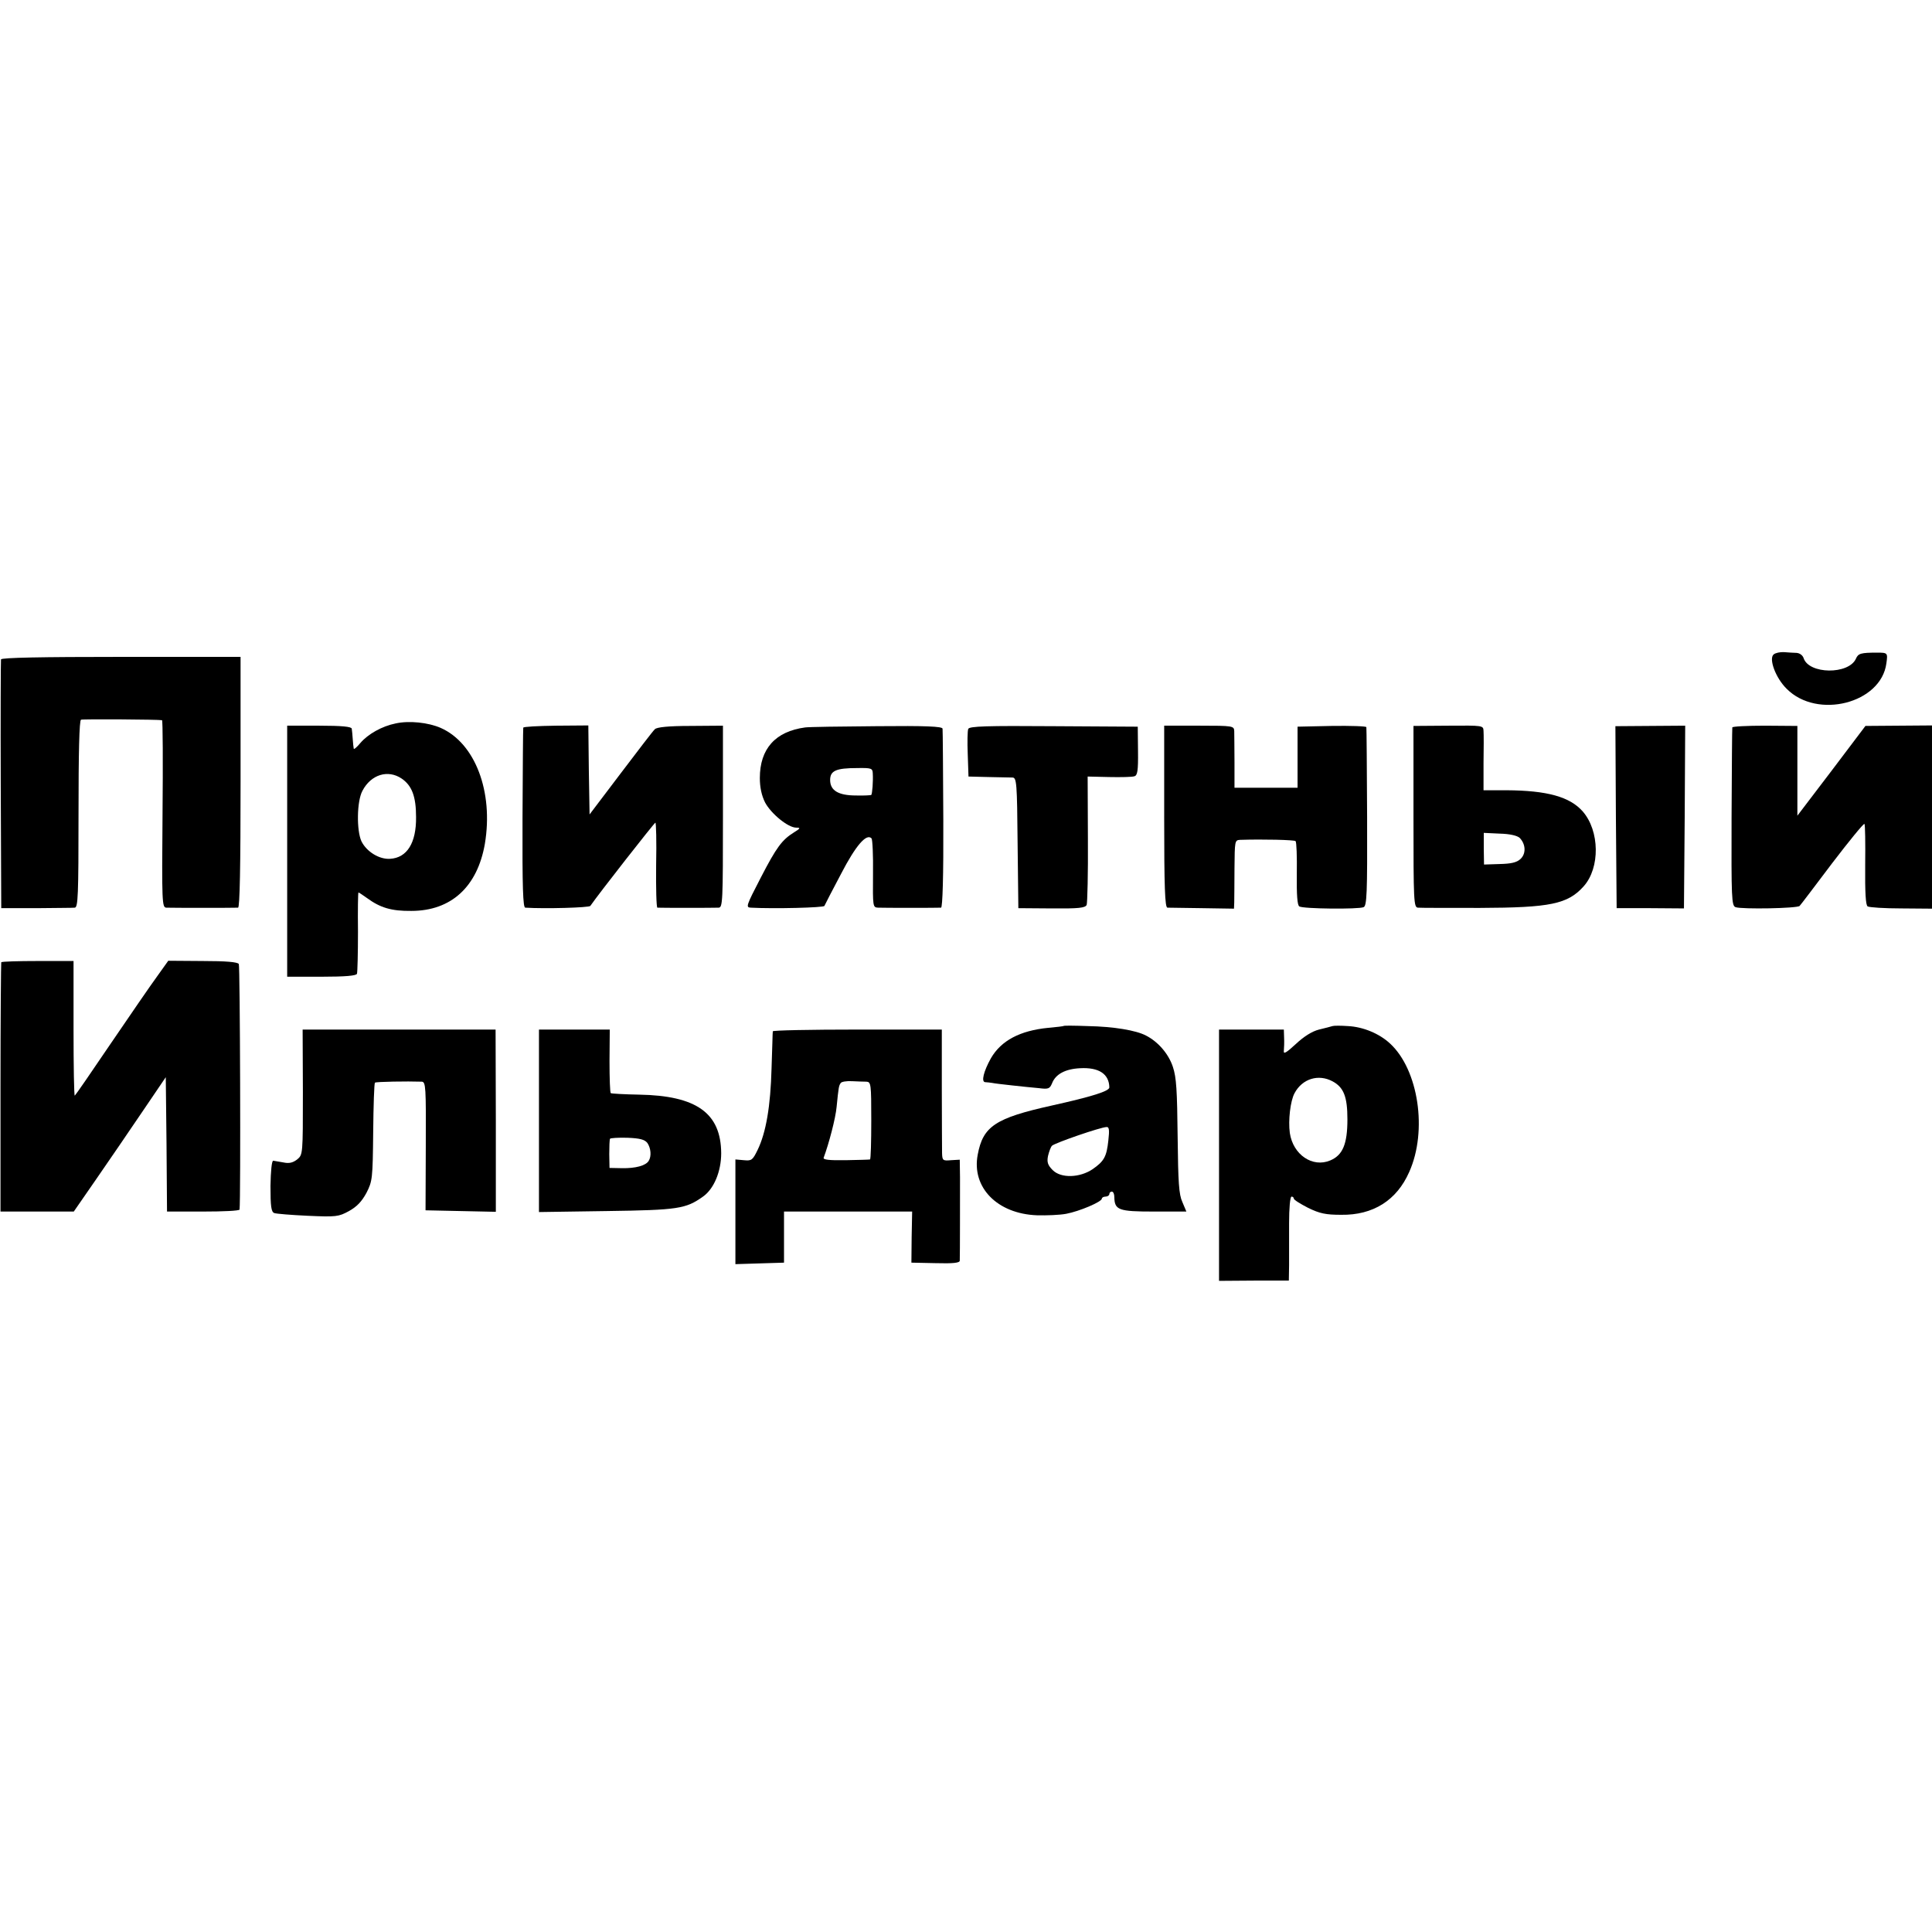 <?xml version="1.0" standalone="no"?>
<!DOCTYPE svg PUBLIC "-//W3C//DTD SVG 20010904//EN"
 "http://www.w3.org/TR/2001/REC-SVG-20010904/DTD/svg10.dtd">
<svg version="1.0" xmlns="http://www.w3.org/2000/svg"
 width="775pt" height="775pt" viewBox="0 0 775 775"
 preserveAspectRatio="xMidYMid meet">
<g transform="translate(0,775) scale(0.1,-0.1)"
fill="#000000" stroke="none">
<path d="M7115 5125 c-21 -17 8 -95 52 -138 123 -124 379 -58 400 102 6 42 5
43 -37 43 -65 0 -76 -3 -85 -24 -29 -65 -189 -63 -210 2 -4 12 -16 20 -28 21
-12 0 -35 2 -50 3 -16 1 -35 -3 -42 -9z"/>
<path d="M4 5105 c-1 -5 -2 -232 -1 -504 l2 -494 140 0 c77 1 147 1 155 2 13
1 15 49 15 376 0 244 3 376 10 378 9 3 312 1 325 -2 3 0 4 -170 2 -376 -3
-354 -2 -375 15 -376 25 -1 276 -1 288 0 7 1 10 167 10 504 l0 502 -479 0
c-318 0 -479 -3 -482 -10z"/>
<path d="M1587 4848 c-55 -11 -111 -43 -141 -78 -14 -17 -27 -28 -27 -23 -1 4
-3 22 -4 38 -1 17 -3 35 -4 42 -1 8 -39 12 -130 12 l-129 0 0 -503 0 -504 138
0 c96 0 140 4 142 12 2 6 4 82 4 169 -1 86 0 157 2 157 2 0 18 -11 35 -23 52
-38 97 -52 177 -51 160 0 265 97 295 269 35 209 -39 404 -177 465 -50 22 -127
30 -181 18z m24 -221 c41 -28 58 -71 58 -155 1 -103 -36 -163 -104 -167 -43
-3 -94 28 -115 70 -20 43 -19 161 4 203 34 65 102 86 157 49z"/>
<path d="M2099 4831 c-1 -3 -2 -167 -3 -363 -1 -281 2 -358 11 -359 80 -5 256
0 261 7 33 48 257 334 261 334 3 0 5 -76 3 -170 -1 -93 1 -170 5 -171 11 -1
223 -1 246 0 16 1 17 25 17 366 l0 364 -131 -1 c-87 0 -134 -5 -142 -13 -7 -6
-68 -86 -137 -177 l-125 -165 -3 179 -2 178 -130 -1 c-72 -1 -131 -4 -131 -8z"/>
<path d="M3230 4832 c-120 -16 -182 -86 -182 -203 0 -37 7 -70 21 -98 24 -45
92 -101 125 -101 18 0 17 -3 -9 -19 -48 -30 -70 -59 -134 -183 -58 -112 -60
-118 -39 -119 94 -5 293 0 295 7 2 5 32 63 67 129 59 114 102 163 122 142 4
-4 7 -68 6 -142 -1 -133 -1 -135 21 -136 25 -1 237 -1 252 0 6 1 10 125 9 354
-1 193 -2 357 -3 364 -1 9 -66 12 -263 10 -145 -1 -274 -3 -288 -5z m271 -184
c2 -32 -2 -82 -6 -87 -2 -1 -29 -3 -61 -2 -71 0 -104 20 -104 62 0 37 23 48
108 48 58 1 62 -1 63 -21z"/>
<path d="M3884 4826 c-3 -7 -4 -53 -2 -102 l3 -89 80 -2 c44 -1 88 -2 97 -2
16 -1 18 -22 20 -263 l3 -261 133 -1 c110 -1 135 2 141 14 3 8 6 128 5 265
l-1 250 86 -2 c47 -1 93 0 101 3 13 3 16 22 15 102 l-1 97 -337 2 c-268 2
-339 0 -343 -11z"/>
<path d="M4670 4474 c0 -284 3 -364 13 -365 6 0 69 -1 140 -2 l127 -2 1 25 c0
14 1 76 1 138 1 107 1 112 22 113 92 3 218 0 223 -5 4 -4 6 -62 5 -131 -1 -85
2 -126 10 -131 15 -10 238 -12 258 -3 13 6 15 54 14 361 -1 194 -2 356 -3 361
0 4 -63 6 -138 5 l-138 -3 0 -123 0 -122 -126 0 -127 0 0 103 c0 56 -1 112 -1
124 -1 21 -4 22 -141 22 l-140 0 0 -365z"/>
<path d="M5670 4474 c0 -340 1 -364 18 -365 9 -1 122 -1 249 -1 281 1 352 15
416 87 66 74 64 222 -4 300 -52 59 -143 84 -306 85 l-92 0 0 108 c1 59 1 117
0 130 -1 22 -2 22 -141 21 l-140 -1 0 -364z m426 -85 c25 -26 26 -64 3 -85
-15 -14 -38 -19 -84 -20 l-62 -2 -1 64 0 63 64 -3 c41 -1 70 -8 80 -17z"/>
<path d="M6482 4472 l3 -365 135 0 135 -1 3 367 2 366 -140 -1 -140 -1 2 -365z"/>
<path d="M6949 4832 c-1 -4 -2 -166 -3 -361 -1 -324 0 -354 16 -360 25 -9 248
-5 257 5 5 5 63 82 131 172 68 89 126 160 129 157 3 -3 4 -77 3 -165 -1 -110
2 -162 10 -166 7 -4 67 -8 135 -8 l123 -1 0 367 0 368 -133 -1 -134 -1 -136
-180 -137 -180 0 180 0 180 -130 1 c-71 0 -131 -3 -131 -7z"/>
<path d="M5 3890 c-1 -3 -3 -229 -3 -502 l0 -498 147 0 147 0 90 130 c49 71
132 192 184 269 l95 140 3 -270 2 -269 145 0 c80 0 145 3 146 8 5 44 2 977 -3
985 -5 8 -52 12 -145 12 l-138 1 -45 -63 c-25 -34 -108 -155 -185 -268 -77
-114 -142 -208 -145 -210 -3 -2 -5 119 -5 268 l0 272 -143 0 c-79 0 -145 -2
-147 -5z"/>
<path d="M4268 3635 c-2 -2 -30 -5 -63 -8 -113 -11 -189 -51 -230 -122 -29
-52 -40 -95 -23 -96 7 0 20 -2 28 -3 8 -2 44 -6 80 -10 36 -4 84 -9 108 -11
38 -5 43 -2 52 19 14 37 53 58 113 61 75 4 116 -23 117 -77 0 -15 -70 -37
-232 -73 -225 -50 -275 -83 -296 -197 -25 -131 78 -237 238 -243 38 -1 91 1
117 6 53 10 143 48 143 61 0 4 7 8 15 8 8 0 15 5 15 10 0 6 5 10 10 10 6 0 10
-10 10 -22 1 -52 17 -58 158 -58 l131 0 -16 38 c-14 30 -17 79 -19 260 -2 188
-5 240 -19 282 -17 52 -59 101 -108 126 -40 21 -129 36 -234 38 -51 2 -94 2
-95 1z m178 -460 c-7 -65 -17 -83 -63 -115 -52 -35 -127 -37 -160 -4 -20 20
-24 32 -19 57 4 17 11 36 16 41 11 11 196 75 219 75 10 1 12 -11 7 -54z"/>
<path d="M5345 3634 c-5 -2 -30 -8 -54 -14 -28 -7 -61 -28 -93 -58 -39 -36
-50 -42 -48 -27 1 11 2 35 1 53 l-1 32 -130 0 -130 0 0 -504 0 -504 140 1 140
0 1 61 c0 34 0 109 0 169 0 60 4 107 10 107 5 0 9 -4 9 -8 0 -5 26 -21 57 -37
47 -23 71 -28 133 -28 128 -2 223 58 273 172 74 165 37 410 -77 515 -43 40
-108 67 -169 70 -29 2 -56 2 -62 0z m1 -222 c44 -24 59 -61 59 -152 0 -100
-19 -144 -69 -165 -71 -30 -149 23 -162 110 -7 50 2 129 19 160 31 58 96 78
153 47z"/>
<path d="M1215 3369 c0 -250 0 -251 -23 -270 -17 -13 -32 -17 -55 -12 -18 3
-36 6 -41 7 -6 0 -10 -43 -11 -101 0 -83 3 -104 15 -109 8 -3 69 -8 135 -11
113 -5 123 -4 165 19 32 18 51 38 70 73 24 47 25 57 27 243 1 107 4 196 7 199
4 4 129 6 188 4 16 -1 17 -22 16 -258 l-1 -258 141 -3 141 -3 0 366 -1 365
-387 0 -387 0 1 -251z"/>
<path d="M2162 3254 l0 -366 272 4 c287 4 317 9 386 58 44 31 73 101 73 174
-1 161 -99 231 -329 235 -59 1 -111 4 -114 6 -3 2 -5 60 -5 129 l1 126 -142 0
-142 0 0 -366z m435 -89 c14 -21 17 -53 5 -72 -12 -19 -53 -30 -107 -29 l-50
1 -1 55 c0 30 1 58 3 62 2 3 33 5 70 4 50 -2 69 -7 80 -21z"/>
<path d="M3100 3613 c-1 -5 -2 -71 -5 -148 -4 -152 -22 -258 -56 -328 -20 -41
-24 -44 -55 -41 l-34 3 0 -210 0 -210 97 3 98 3 0 103 0 102 257 0 257 0 -2
-102 -1 -103 97 -2 c70 -2 97 1 97 10 1 22 1 261 1 334 l-1 71 -35 -2 c-33 -3
-35 -1 -36 28 0 17 -1 136 -1 264 l0 232 -339 0 c-187 0 -339 -3 -339 -7z
m375 -202 c19 -1 20 -8 20 -156 0 -85 -2 -155 -5 -156 -3 -1 -47 -2 -98 -3
-67 -1 -91 2 -88 10 21 56 48 159 52 204 8 81 9 84 16 95 3 6 23 9 45 8 21 -1
47 -2 58 -2z"/>
</g>
</svg>
